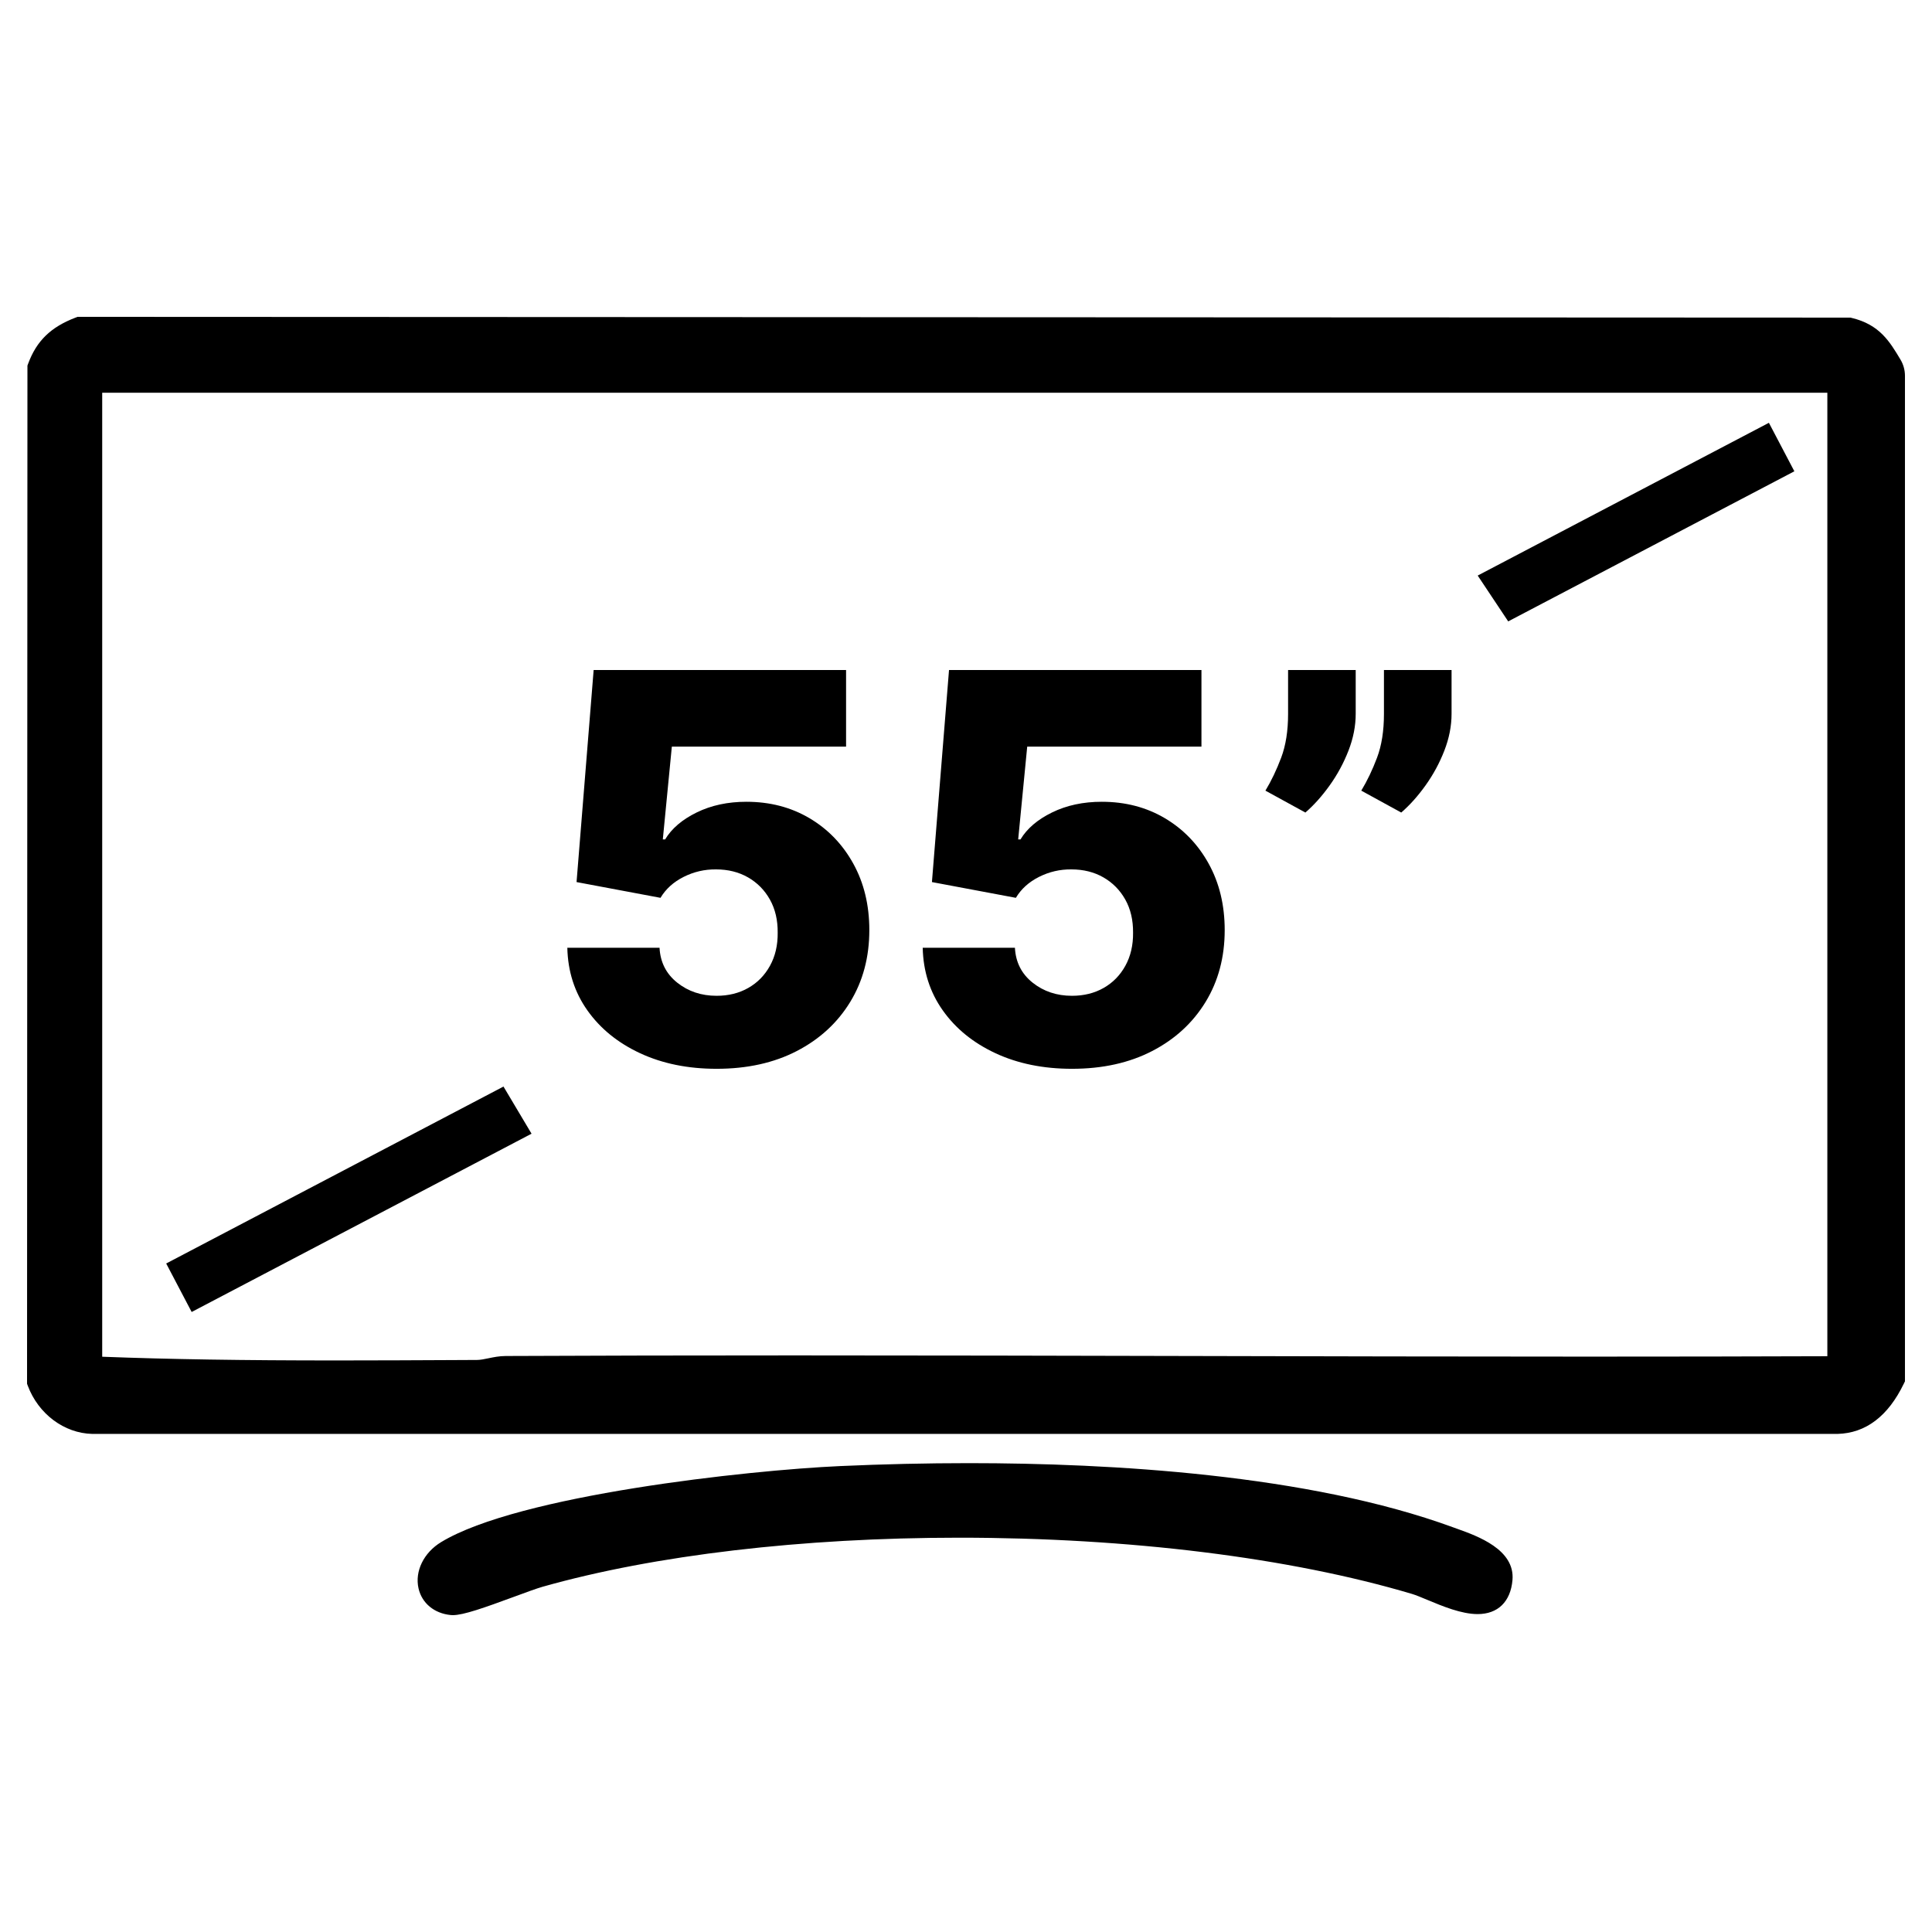 <?xml version="1.0" encoding="UTF-8"?>
<svg id="Layer_1" xmlns="http://www.w3.org/2000/svg" version="1.1" viewBox="0 0 500 500">
  <!-- Generator: Adobe Illustrator 29.6.1, SVG Export Plug-In . SVG Version: 2.1.1 Build 9)  -->
  <g>
    <path d="M23.882,371.095c-7.287-.166-13.967-5.18-16.693-12.476l-.189-.509.101-263.5.188-.504c2.189-5.898,5.852-9.458,12.247-11.904l.518-.198,458.865.201.345.083c7.174,1.725,9.795,6.115,12.57,10.762l0.0 0c.764,1.269,1.167,2.721,1.167,4.202v260.23l-.299.618c-4.07,8.418-9.834,12.79-17.131,12.995l-.042.001H23.882ZM26.449,351.122c17.406.663,36.315.961,60.626.961,10.501,0,21.175-.053,31.497-.104l4.876-.024c.889-.004,1.839-.201,2.939-.43,1.319-.274,2.814-.584,4.489-.592,22.928-.105,47.399-.157,74.812-.157,34.201,0,68.969.081,102.593.158,33.618.078,68.381.159,102.571.159,22.479,0,42.818-.034,62.065-.104V101.642H26.449v249.48Z"/>
    <path d="M490,95.825v260.968c-2.913,6.024-7.33,11.099-14.514,11.301H23.882c-6.343-.145-11.73-4.762-13.882-10.525l.101-262.42c1.985-5.348,5.261-8.14,10.506-10.146l457.955.201c6.473,1.556,8.297,5.432,11.439,10.621ZM475.919,98.641H23.449v253.928c0,.201-1.403,1.062-.938,1.399,33.56,1.398,67.309,1.15,100.952.987,2.439-.012,4.746-1.01,7.426-1.022,115.003-.53,230.038.49,345.029.045V98.641Z"/>
    <path d="M117.203,417.997c-.201,0-.388-.009-.559-.026-4.266-.421-7.458-3.064-8.33-6.899-1.007-4.429,1.344-9.241,5.851-11.976,20.012-12.146,79.3-18.599,103.274-19.678,11.16-.502,22.372-.757,33.323-.757,36.489,0,87.845,2.881,125.29,16.605l1.072.386c5.239,1.874,14.992,5.362,14.304,13.264-.487,5.598-3.772,8.809-9.014,8.809-4.203,0-9.087-2.039-13.012-3.677-1.537-.642-2.988-1.247-3.972-1.539-31.559-9.386-73.19-14.555-117.226-14.555-40.529,0-78.792,4.505-107.739,12.685-1.547.438-4.375,1.479-7.371,2.584-7.826,2.884-13.161,4.774-15.892,4.774Z"/>
    <path d="M217.574,382.415c47.177-2.123,113.057-.602,157.446,15.667,4.584,1.68,13.946,4.528,13.419,10.573-1.05,12.051-16.246,2.734-22.153.978-62.956-18.723-163.449-19.737-226.636-1.881-4.828,1.364-19.468,7.553-22.712,7.233-7.19-.709-7.943-9.242-1.216-13.325,19.404-11.776,78.248-18.182,101.852-19.245Z"/>
  </g>
  <g>
    <path d="M185.453,276.604c-7.425,0-14.02-1.342-19.787-4.026s-10.316-6.38-13.647-11.087c-3.331-4.706-5.063-10.108-5.195-16.207h23.864c.199,3.746,1.723,6.753,4.574,9.023,2.85,2.271,6.247,3.405,10.192,3.405,3.083,0,5.817-.679,8.203-2.038,2.386-1.358,4.258-3.272,5.618-5.742,1.359-2.469,2.021-5.312,1.989-8.526.033-3.281-.639-6.148-2.014-8.601-1.375-2.452-3.265-4.366-5.667-5.742-2.403-1.375-5.163-2.063-8.278-2.063-2.95-.033-5.742.614-8.377,1.939-2.635,1.326-4.632,3.132-5.991,5.419l-21.726-4.077,4.424-54.886h65.327v19.836h-45.092l-2.336,24.013h.597c1.69-2.816,4.416-5.146,8.178-6.985,3.761-1.84,8.045-2.759,12.852-2.759,6.098,0,11.542,1.417,16.332,4.25,4.789,2.834,8.567,6.754,11.335,11.758,2.767,5.005,4.151,10.739,4.151,17.202,0,6.994-1.649,13.192-4.947,18.594-3.298,5.402-7.905,9.638-13.821,12.702-5.916,3.066-12.835,4.599-20.756,4.599Z"/>
    <path d="M277.426,276.604c-7.424,0-14.02-1.342-19.787-4.026-5.767-2.685-10.315-6.38-13.646-11.087-3.331-4.706-5.063-10.108-5.195-16.207h23.863c.199,3.746,1.723,6.753,4.574,9.023,2.85,2.271,6.248,3.405,10.191,3.405,3.082,0,5.816-.679,8.203-2.038,2.387-1.358,4.26-3.272,5.619-5.742,1.357-2.469,2.02-5.312,1.988-8.526.031-3.281-.639-6.148-2.014-8.601-1.377-2.452-3.266-4.366-5.668-5.742-2.404-1.375-5.162-2.063-8.277-2.063-2.951-.033-5.742.614-8.377,1.939-2.635,1.326-4.633,3.132-5.99,5.419l-21.727-4.077,4.424-54.886h65.328v19.836h-45.094l-2.336,24.013h.596c1.691-2.816,4.416-5.146,8.18-6.985,3.76-1.84,8.045-2.759,12.852-2.759,6.098,0,11.541,1.417,16.33,4.25,4.789,2.834,8.568,6.754,11.336,11.758,2.768,5.005,4.152,10.739,4.152,17.202,0,6.994-1.65,13.192-4.947,18.594-3.299,5.402-7.904,9.638-13.822,12.702-5.916,3.066-12.834,4.599-20.756,4.599Z"/>
    <path d="M350.855,173.395v11.335c0,3.149-.621,6.323-1.864,9.521-1.243,3.199-2.858,6.19-4.848,8.974-1.988,2.784-4.094,5.138-6.313,7.06l-10.341-5.668c1.523-2.518,2.883-5.36,4.076-8.526,1.193-3.165,1.79-6.936,1.79-11.311v-11.385h17.5ZM375.663,173.395v11.335c0,3.149-.621,6.323-1.864,9.521-1.242,3.199-2.858,6.19-4.847,8.974-1.989,2.784-4.094,5.138-6.314,7.06l-10.341-5.668c1.524-2.518,2.884-5.36,4.077-8.526,1.193-3.165,1.789-6.936,1.789-11.311v-11.385h17.5Z"/>
  </g>
  <g>
    <polygon points="43.01 326.99 130.3 281.2 137.564 293.4 49.6 339.54 43.01 326.99"/>
    <polygon points="464.38 121.97 390.323 160.814 382.427 148.955 457.79 109.42 464.38 121.97"/>
  </g>
</svg>